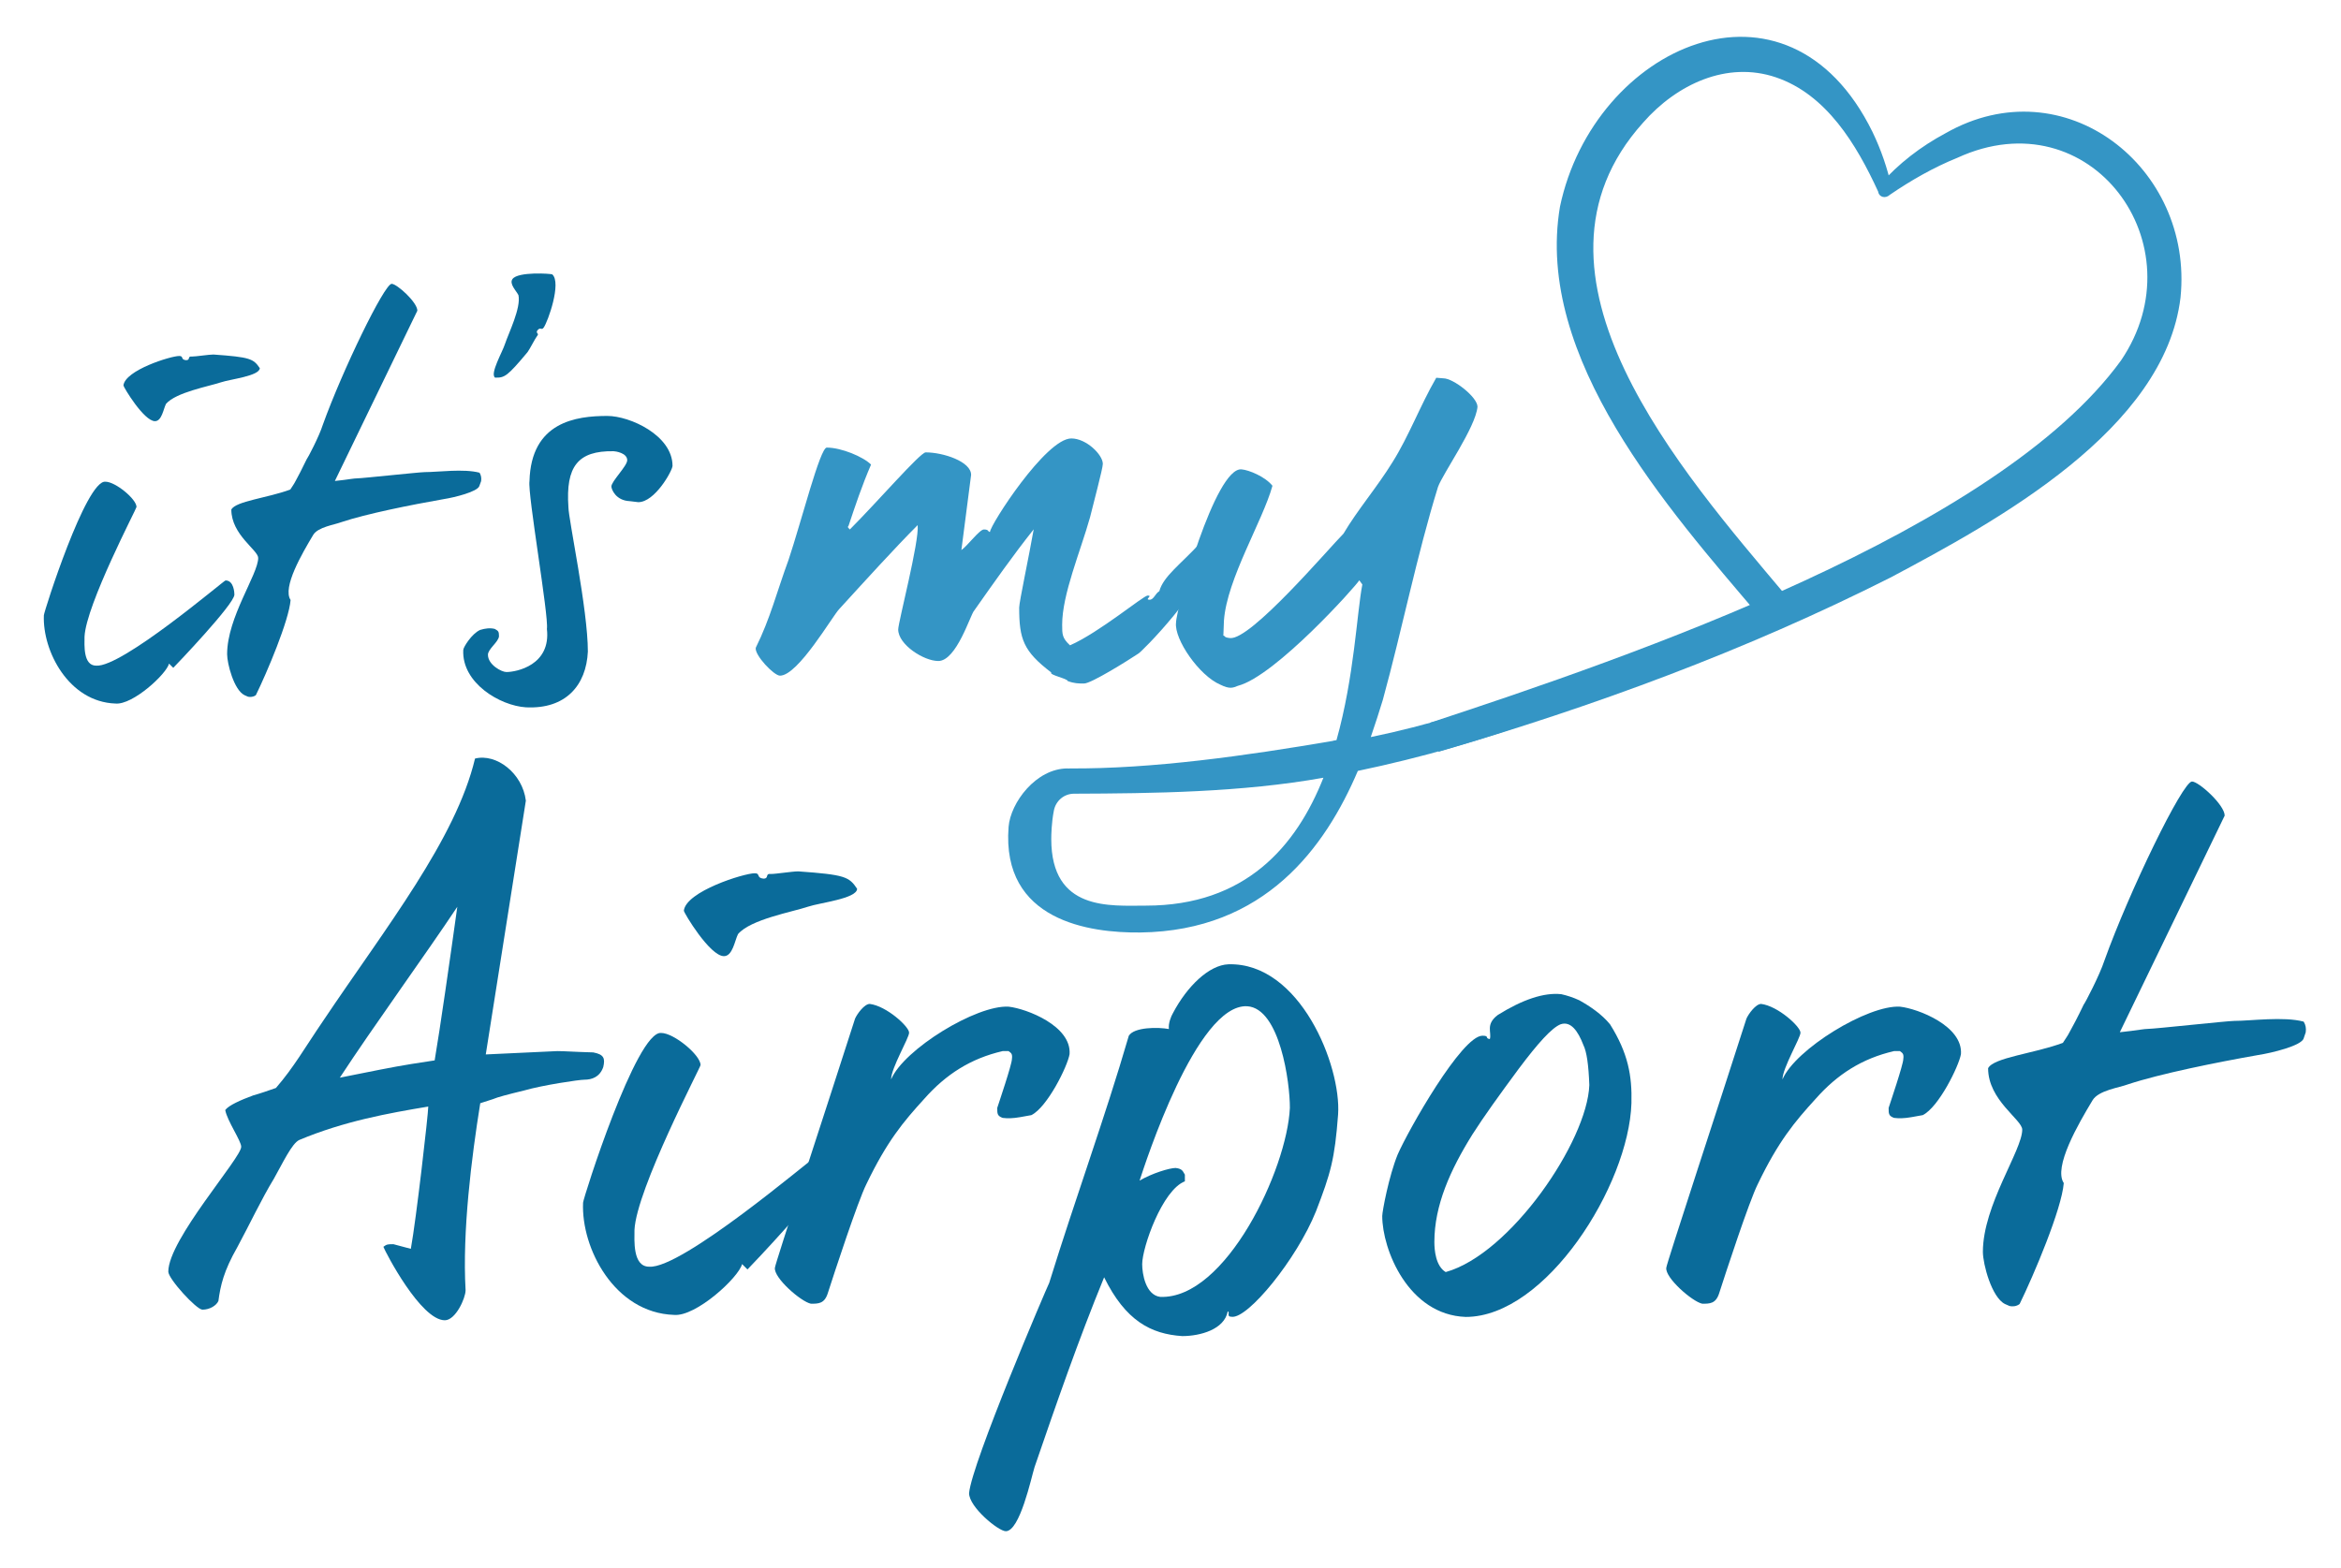 <?xml version="1.0" encoding="utf-8"?>
<!-- Generator: Adobe Illustrator 27.0.1, SVG Export Plug-In . SVG Version: 6.00 Build 0)  -->
<svg version="1.1" id="Layer_1" xmlns="http://www.w3.org/2000/svg" xmlns:xlink="http://www.w3.org/1999/xlink" x="0px" y="0px"
	 viewBox="0 0 1612 1080" style="enable-background:new 0 0 1612 1080;" xml:space="preserve">
<style type="text/css">
	.st0{fill:#0A6B9A;}
	.st1{fill:#3495C5;}
</style>
<g>
	<g>
		<g>
			<path class="st0" d="M234,742.3l27.6-5.5c16.1-3.2,29-5.1,37.7-6.4c3.7-21.6,10.6-69.9,15.6-105.8
				C292.9,657.7,257.5,706.4,234,742.3 M402.4,743.7c-3.7,0-28.5,3.7-41.4,7.4c-11.5,2.8-18.4,4.6-21.6,6l-8.7,2.8
				c-6,37.3-12.4,88.3-10.1,128.8c0,5.5-6.9,20.7-14.3,20.7c-16.6,0-40.9-46.9-42.3-50.6c2.3-1.8,3.2-1.8,6.9-1.8l12,3.2
				c3.7-20.2,12-92.9,12-98c-27.6,4.6-58,10.1-88.8,23c-5.1,2.3-11.5,16.1-17.5,26.7c-8.7,14.3-16.6,31.3-25.3,47.4
				c-9.2,16.1-11.5,26.2-12.9,36.8c-1.4,3.2-6,6-11,6c-4.1,0-23.5-21.2-23.5-26.2c0-22.1,50.2-78.2,50.2-86c0-4.1-9.7-17.9-11-25.3
				c2.3-3.2,10.6-6.9,19.3-10.1c5.1-1.4,10.1-3.2,15.6-5.1c12.4-14.3,19.8-27.6,32.7-46.5c43.2-64.4,91.1-124.7,104.4-180.4
				c14.7-3.7,32.7,10.1,35,29l-27.6,174.8l49.2-2.3c5.1,0,10.6,0.5,24.8,0.9c7.4,1.4,8.3,4.1,6.9,10.1
				C413,741.9,407.5,743.7,402.4,743.7"/>
			<path class="st0" d="M556.5,624.5c-11,3.7-39.6,8.7-48.3,18.9c-2.3,4.6-3.7,15.2-9.7,15.2c-9.7,0-27.6-29.9-27.6-31.3
				c1.4-13.3,41.4-25.8,48.8-25.8c4.1,0,0.9,3.2,6,3.7c4.1,0,0.9-3.7,5.1-3.2c3.7,0,14.7-1.8,18.9-1.8c32.2,2.3,35,3.7,40.5,12
				C590.1,619,564.4,621.8,556.5,624.5 M514.7,874.4l-3.7-3.7c-2.3,9.2-31.8,36.4-46.9,35c-41-1.4-64-46-62.6-77.3
				c0-2.8,36.8-118.7,53.8-116.9c8.7,0,27.1,15.2,27.1,22.1c0.5,0.5-44.2,85.6-45.5,113.6c0,6.9-1.4,25.3,10.1,25.3
				c22.5,1.8,111.8-74.5,113.2-74.5c7.4,0,7.8,11,7.8,12.4C568,818.7,517,872.1,514.7,874.4"/>
			<path class="st0" d="M710.2,768.1l-7.8,1.4c-5.1,0.9-8.7,0.9-12,0.5c-3.7-1.4-3.7-2.8-3.7-6.9c0.9-2.8,10.1-29.9,10.1-33.6
				c0.5-3.7-0.5-4.1-2.3-5.5h-4.1c-22.1,5.1-39.1,16.1-53.8,32.7c-14.7,16.1-25.8,29.4-40,58.9c-6,12-22.1,61.2-26.7,75.5
				c-2.3,6.9-6.4,6.9-11.5,6.9c-6.9-1.4-25.8-17.9-24.8-24.8c0-2.3,36.8-114.1,55.2-171.6c1.4-3.2,6.4-10.1,10.1-10.1
				c11.5,1.4,27.1,15.6,27.1,19.8c0,3.7-12.4,24.4-12.4,32.2c8.7-20.7,58.9-51.5,81-50.1c12.4,1.4,43.3,13.3,41.9,32.7
				C735.1,734.5,721.2,762.6,710.2,768.1"/>
			<path class="st0" d="M858.8,693.1c-35-1.8-70.4,109-74.1,120.1c8.7-5.1,20.7-8.7,24.8-8.7c5.1,0.5,5.1,2.8,6.4,4.6v4.6
				c-15.6,6-29.4,45.6-29.4,57.1c0,6.4,2.3,21.2,12.4,22.5c45.1,1.8,87.4-87.9,89.3-130.2C888.3,746,881.4,694.5,858.8,693.1
				 M906.2,834.3c-13.3,33.1-46.9,74.1-58,72.7c-4.1,0-0.9-3.2-2.8-3.7c-2.3,12.4-18.9,17-31.3,17c-21.6-1.4-39.1-10.6-53.8-40.5
				c-17.9,43.7-32.7,86.5-47.9,130.7c-2.3,7.4-10.1,44.2-19.8,44.2c-5.1,0-25.3-16.6-25.3-26.2c1.8-20.7,53.4-141.3,55.2-144.9
				c18.4-59.4,38.2-113.2,54.8-170.2c3.7-6,20.2-6,27.6-4.6c-0.5-3.7,1.4-8.7,2.8-11c9.7-18.4,24.8-33.1,38.2-33.6
				c49.2-1.4,77.8,69.9,75.5,103.5C919.1,798.5,916.3,808.1,906.2,834.3"/>
			<path class="st0" d="M1090.3,719.8c-3.7-9.7-8.7-16.6-15.6-14.3c-6,2.3-15.6,12.9-29,30.8c-13.3,18-23.9,32.7-31.8,45.1
				c-15.2,24.4-26.2,48.8-26.2,74.1c0,5.5,0.9,16.6,7.8,20.7c44.6-12.4,97.5-90.2,98.9-128.8
				C1093.9,733.6,1092.6,724.4,1090.3,719.8 M1087.5,689c7.4,4.1,15.6,9.7,21.2,16.6c12.4,19.8,15.2,35.4,14.7,54.3
				c-1.8,56.6-58.9,147.2-114.1,147.2c-39.6-1.4-57.5-46.5-57.5-69.5c0-3.2,4.6-27.6,10.6-42.3c7.4-17,44.2-81.9,58.4-81.9
				c5.1,0,1.4,1.8,5.1,2.3c1.4-4.6-3.2-10.1,5.5-16.6c17-10.6,31.8-15.6,43.7-14.3C1079.2,685.7,1083.4,687.1,1087.5,689"/>
			<path class="st0" d="M1324,768.1l-7.8,1.4c-5.1,0.9-8.7,0.9-12,0.5c-3.7-1.4-3.7-2.8-3.7-6.9c0.9-2.8,10.1-29.9,10.1-33.6
				c0.5-3.7-0.5-4.1-2.3-5.5h-4.1c-22.1,5.1-39.1,16.1-53.8,32.7c-14.7,16.1-25.8,29.4-40,58.9c-6,12-22.1,61.2-26.7,75.5
				c-2.3,6.9-6.4,6.9-11.5,6.9c-6.9-1.4-25.8-17.9-24.8-24.8c0-2.3,36.8-114.1,55.2-171.6c1.4-3.2,6.4-10.1,10.1-10.1
				c11.5,1.4,27.1,15.6,27.1,19.8c0,3.7-12.4,24.4-12.4,32.2c8.7-20.7,58.9-51.5,81-50.1c12.4,1.4,43.3,13.3,41.9,32.7
				C1348.8,734.5,1335,762.6,1324,768.1"/>
			<path class="st0" d="M1586.3,715.2c-1.4,5.1-22.1,10.1-31.3,11.5c-29,5.1-67.6,12.9-89.7,20.2c-6,2.3-20.3,4.1-24.4,11
				c-9.7,16.1-27.1,46-19.8,57c-1.4,17.9-20.7,63.5-30.4,83.3c-2.3,1.8-5.1,1.8-6.9,1.4l-3.2-1.4c-9.2-4.6-15.2-27.6-15.2-35.9
				c0-32.2,27.1-69.9,27.1-84.2c0-6.9-23.5-20.2-23.5-42.3c3.7-7.4,31.8-10.1,51.5-17.5c1.4-2.3,3.2-4.6,4.6-7.4
				c2.3-4.1,5.5-10.1,9.7-18.9c0.9-0.9,11-20.3,14.3-30.4c17-47.4,53.8-123.3,60.3-123.3c4.6,0,22.5,16.1,22.5,23.5L1459.7,711
				l7.8-0.9c4.1-0.5,9.2-1.4,11.5-1.4c4.6,0,54.8-5.5,59.4-5.5c11.5,0,34.1-3.2,47.9,0.5c1.4,2.3,1.8,4.6,1.4,7.4L1586.3,715.2z"/>
			<path class="st0" d="M152.3,263.3c-8.7,2.9-31.1,6.9-38,14.9c-1.8,3.6-2.9,11.9-7.6,11.9c-7.6,0-21.7-23.5-21.7-24.6
				c1.1-10.5,32.6-20.3,38.4-20.3c3.3,0,0.7,2.5,4.7,2.9c3.3,0,0.7-2.9,4-2.5c2.9,0,11.6-1.4,14.9-1.4c25.3,1.8,27.5,2.9,31.9,9.4
				C178.7,259,158.5,261.2,152.3,263.3 M119.3,460l-2.9-2.9c-1.8,7.2-25,28.6-36.9,27.5c-32.2-1.1-50.3-36.2-49.3-60.8
				c0-2.2,29-93.4,42.4-92c6.9,0,21.4,12,21.4,17.4c0.4,0.4-34.8,67.4-35.8,89.4c0,5.4-1.1,19.9,8,19.9c17.7,1.4,88-58.7,89.1-58.7
				c5.8,0,6.1,8.7,6.1,9.8C161.3,416.2,121.1,458.2,119.3,460"/>
			<path class="st0" d="M330.1,334.7c-1.1,4-17.4,8-24.6,9.1c-22.8,4-53.2,10.1-70.6,15.9c-4.7,1.8-15.9,3.3-19.2,8.7
				c-7.6,12.7-21.4,36.2-15.6,44.9c-1.1,14.1-16.3,50-23.9,65.5c-1.8,1.4-4,1.4-5.4,1.1l-2.5-1.1c-7.2-3.6-11.9-21.7-11.9-28.2
				c0-25.4,21.4-55,21.4-66.3c0-5.4-18.5-15.9-18.5-33.3c2.9-5.8,25-8,40.6-13.8c1.1-1.8,2.5-3.6,3.6-5.8c1.8-3.3,4.3-8,7.6-14.9
				c0.7-0.7,8.7-15.9,11.2-23.9c13.4-37.3,42.4-97.1,47.4-97.1c3.6,0,17.7,12.7,17.7,18.5l-56.8,117.3l6.1-0.7
				c3.3-0.4,7.2-1.1,9.1-1.1c3.6,0,43.1-4.3,46.7-4.3c9.1,0,26.8-2.5,37.7,0.4c1.1,1.8,1.4,3.6,1.1,5.8L330.1,334.7z"/>
			<path class="st0" d="M439.5,345.9l-5.8-0.7c-9.8-0.4-12.7-8.3-12.7-10.1c0-3.6,10.9-14.1,10.9-18.1c0-5.1-8.3-6.2-9.4-6.2
				c-24.6-0.4-33,10.5-31.1,38.4c0,8.3,13.4,70.6,13.4,99.6c-1.1,23.2-15.2,39.8-42.7,38.4c-17.7-1.1-44.2-16.7-43.1-39.5
				c0-1.8,5.8-11.2,11.6-13.8c3.6-1.1,6.9-1.5,10.1-0.7c2.5,1.4,2.9,1.8,2.9,5.1c-0.4,4-7.6,8.7-7.6,12.7c0,6.9,9.4,11.9,12.7,11.9
				c6.9,0,30.8-4.7,27.9-29.7c1.4-8.7-13.4-93.1-12-101.8c1.1-40.9,32.2-44.9,53.6-44.9c15.6,0,44.9,13.4,44.9,34.4
				C463,324.2,451,345.9,439.5,345.9"/>
			<path class="st1" d="M783.7,450.3c-6.3,4.2-32.2,20.5-37.2,20.5c-3.8,0-6.7,0-11.3-1.7c0-1.7-13-4.2-11.3-5.9
				c-19.2-14.6-22.1-23-22.1-44.7c0-3.8,6.7-35.1,10-53.9c-14.6,18.4-27.2,36.4-41,56c-2.5,2.5-12.1,34.7-24.7,34.7
				c-10,0-27.6-11.3-27.6-21.7c0-5,14.6-60.6,13.4-71.9c-15.5,15.5-35.9,38-53.9,57.7c-4.6,4.6-28.4,46-40.9,46
				c-4.2,0-17.6-14.2-16.7-19.2c10-20.1,14.6-38.9,22.6-60.6c8.8-26.3,21.7-77.3,26.3-77.3c10,0,25.1,6.3,30.5,11.7
				c-6.3,14.6-10.9,28.4-15.5,42.2c-0.4,0.4-0.4,0.4-0.4,0.8s0.4,0.8,1.3,1.7c18.8-18.8,48.5-53.1,52.2-53.1
				c12.1,0,31.3,6.3,31.3,15.5l-6.7,51.8c4.2-2.9,12.5-14.2,15.5-14.2c3.8,0,2.5,1.7,4.2,1.7c0-4.6,38.4-64.4,56-64.4
				c10.4,0,21.7,11.3,21.7,17.5c0,3.3-6.7,28-8.8,36.8c-6.7,23.8-19.2,53.1-19.2,74c0,6.7,0,9.2,5.4,14.2
				c20.1-8.8,50.6-34.3,53.5-34.3c3.8,0-2.5,2.9,1.3,2.9c2.9,0,3.8-4.2,6.7-5.9c2.9-10.4,14.6-18.4,28-33c1.3,1.3,5.4,3.8,5.4,7.5
				C831.8,403.1,785,450.3,783.7,450.3"/>
			<g>
				<path class="st1" d="M1059.5,473.8c-38.3,13.9-77.5,26.1-115.6,33.9c2.8-8.2,6.2-18.5,8.3-25.6c13.4-48.9,23.4-99.5,38-146.7
					c3.3-9.2,25.9-41,27.2-55.2c0-6.7-16.7-19.6-23.4-19.6l-5-0.4c-11.3,19.6-18.8,40.1-30.1,58.1c-10.5,17.1-24.2,33-33.8,49.3
					c-10,10-63.9,73.5-78.1,71.9c-4.6-0.4-3.3-1.7-4.6-1.7l0.4-10.4c2.1-28.8,26.7-68.5,33.4-92.8c-5-6.3-16.3-10.9-21.3-11.3
					c-18-1.7-45.1,96.1-45.1,105.7c-1.3,11.3,15.9,36.4,30.5,42.6c6.7,3.3,8.8,2.1,12.1,0.8c25.9-6.7,81.9-69.4,83.6-72.7l2.1,2.9
					c-3.8,19.4-5.5,63.4-17.8,107.2c-0.8,0.1-1.5,0.3-2.3,0.4l0,0.1c-60.2,10.3-124.5,19.4-181.8,19c-0.1,0-0.2,0-0.3,0.1
					c-0.3,0-0.5-0.1-0.8-0.1c-21.7,0-39.3,23.6-40.6,40.3c-5,64.8,56,73.1,90.7,72.7c85.9-1.1,127.4-58.7,149.8-111.3
					c43.6-9.1,87.6-21.6,131.2-37.9C1063.6,486.9,1061.3,480.5,1059.5,473.8z M789.1,623.8c-24.6,0-65.2,4-65.2-45.9
					c0-2.4,0.1-11,1.8-19.6c1.3-6.7,7-11.6,13.9-11.6c54.2-0.2,115.4-0.9,171.7-11C892.6,583,857.6,623.8,789.1,623.8z"/>
			</g>
			<path class="st0" d="M347.7,237c2.5-7.5,11.2-25,9.3-33.7c-1.5-3-6.5-7.8-4.1-11.1c3.8-5.3,26.7-3.7,27.4-3.2
				c6.5,5.8-3,32.5-5.9,36.6c-1.6,2.3-2.1-0.7-4.3,1.9c-1.6,2.3,1.6,1.9-0.3,4c-1.5,2-4.9,8.8-6.5,11c-14,16.8-15.9,17.8-22.4,17.6
				C337.2,257.5,346,242.4,347.7,237"/>
		</g>
		<g>
			<g>
				<g>
					<g>
						<path class="st1" d="M1211.4,424.3c-62.7-73.7-154.9-177.6-137.2-282c23.2-110.1,156.3-171.4,215.2-51.4
							c5.9,12.3,10.3,25,13.2,38.4l-8-2.2c12.8-14.5,28-26.2,45.2-35.4c81.8-46.5,170.8,23.6,161.7,113.2
							c-10.9,91.1-126.5,154-199.9,193c-99.5,50.2-204.1,88.7-311,119.9c0,0-5.8-20-5.8-20c138.2-45.5,390.5-132.1,475.7-249.5
							c54-79.5-20.9-181.8-112.7-139.6c-16.1,6.5-31.9,15.5-46.5,25.5c-2.8,2.7-7.4,1.8-8-2.2c-15-32.7-35.7-66.9-70.3-78.7
							c-33.8-11.5-68.4,4.7-91.6,31.2c-93.9,104.3,27.6,241.5,97.5,324.7C1228.7,409,1211.4,424.3,1211.4,424.3L1211.4,424.3z"/>
					</g>
				</g>
			</g>
		</g>
	</g>
</g>
</svg>
